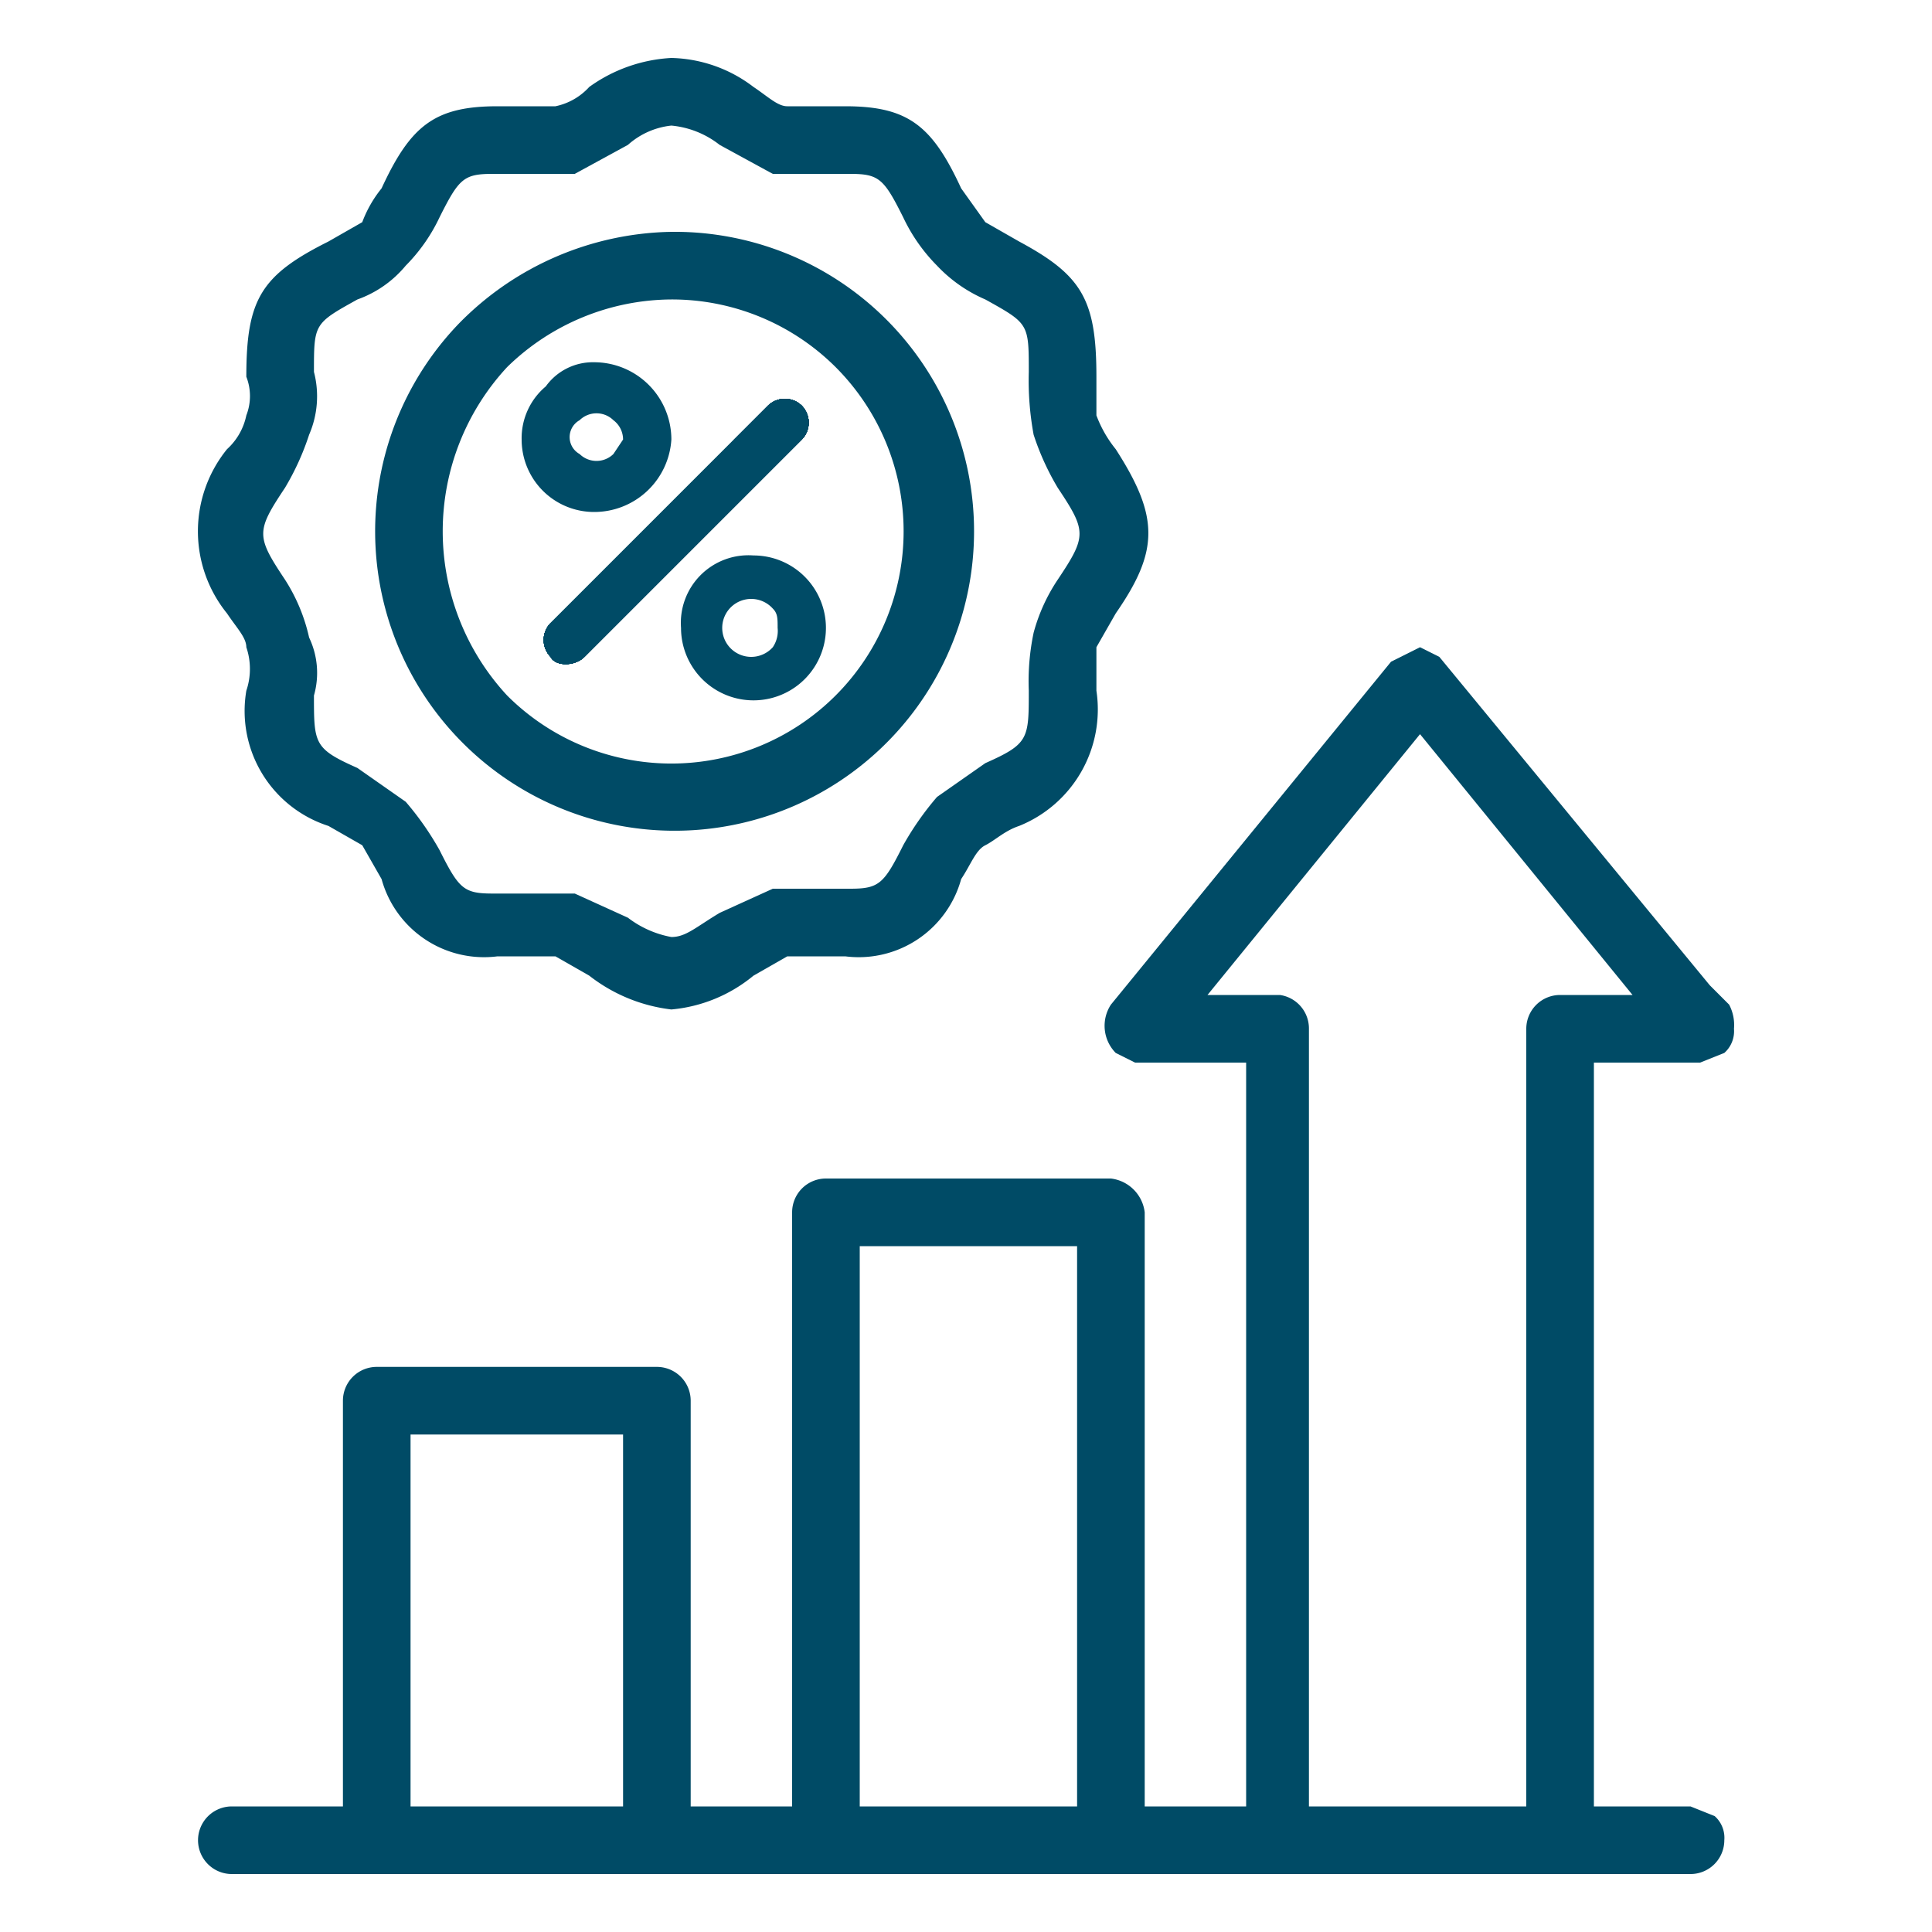 <svg xmlns="http://www.w3.org/2000/svg" viewBox="0 0 40 40"><path d="M12.3,7.5a1.2,1.2,0,0,0-1,.5,1.4,1.4,0,0,0-.5,1.1,1.5,1.5,0,0,0,1.5,1.5,1.6,1.6,0,0,0,1.6-1.5A1.6,1.6,0,0,0,12.3,7.5Zm.4,1.9a.5.5,0,0,1-.7,0,.4.4,0,0,1,0-.7.5.5,0,0,1,.7,0,.5.5,0,0,1,.2.4Z" style="fill:#004b66;fill-rule:evenodd"/><path d="M15.6,11.5A1.4,1.4,0,0,0,14.1,13a1.5,1.5,0,1,0,3,0A1.5,1.5,0,0,0,15.6,11.5Zm.4,1.9a.6.6,0,1,1,0-.8c.1.1.1.2.1.4A.6.6,0,0,1,16,13.4Z" style="fill:#004b66;fill-rule:evenodd"/><path d="M16.6,8.4a.5.5,0,0,0-.7,0l-4.5,4.5a.5.5,0,0,0,0,.7c.1.2.5.2.7,0l4.5-4.5A.5.5,0,0,0,16.6,8.4Z" style="fill:#004b66;fill-rule:evenodd"/><path d="M16.6,8.4a.5.5,0,0,0-.7,0l-4.5,4.5a.5.5,0,0,0,0,.7c.1.2.5.2.7,0l4.5-4.5A.5.5,0,0,0,16.6,8.4Z" style="fill:#004b66;fill-rule:evenodd"/><path d="M16.6,8.4a.5.5,0,0,0-.7,0l-4.5,4.5a.5.5,0,0,0,0,.7c.1.2.5.2.7,0l4.5-4.5A.5.5,0,0,0,16.6,8.4Z" style="fill:#004b66;fill-rule:evenodd"/><path d="M16.6,8.4a.5.5,0,0,0-.7,0l-4.5,4.5a.5.5,0,0,0,0,.7c.1.2.5.2.7,0l4.5-4.5A.5.5,0,0,0,16.6,8.4Z" style="fill:#004b66;fill-rule:evenodd"/><path d="M16.6,8.4a.5.5,0,0,0-.7,0l-4.5,4.5a.5.5,0,0,0,0,.7c.1.2.5.2.7,0l4.5-4.5A.5.5,0,0,0,16.6,8.4Z" style="fill:#004b66;fill-rule:evenodd"/><path d="M16.6,8.4a.5.5,0,0,0-.7,0l-4.5,4.5a.5.5,0,0,0,0,.7c.1.2.5.2.7,0l4.5-4.5A.5.5,0,0,0,16.6,8.4Z" style="fill:#004b66;fill-rule:evenodd"/><path d="M16.6,8.4a.5.5,0,0,0-.7,0l-4.5,4.5a.5.5,0,0,0,0,.7c.1.2.5.2.7,0l4.5-4.5A.5.5,0,0,0,16.6,8.4Z" style="fill:#004b66;fill-rule:evenodd"/><path d="M16.6,8.4a.5.5,0,0,0-.7,0l-4.5,4.5a.5.5,0,0,0,0,.7c.1.2.5.2.7,0l4.5-4.5A.5.5,0,0,0,16.6,8.4Z" style="fill:#004b66;fill-rule:evenodd"/><path d="M16.6,8.4a.5.5,0,0,0-.7,0l-4.5,4.5a.5.5,0,0,0,0,.7c.1.2.5.2.7,0l4.5-4.5A.5.5,0,0,0,16.6,8.4Z" style="fill:#004b66;fill-rule:evenodd"/><path d="M16.6,8.4a.5.5,0,0,0-.7,0l-4.5,4.5a.5.5,0,0,0,0,.7c.1.2.5.2.7,0l4.5-4.5A.5.5,0,0,0,16.6,8.4Z" style="fill:#004b66;fill-rule:evenodd"/><path d="M16.6,8.4a.5.5,0,0,0-.7,0l-4.5,4.5a.5.5,0,0,0,0,.7c.1.2.5.2.7,0l4.5-4.5A.5.5,0,0,0,16.6,8.4Z" style="fill:#004b66;fill-rule:evenodd"/><path d="M35,37.4H33V22h2.2l.5-.2a.6.6,0,0,0,.2-.5.9.9,0,0,0-.1-.5l-.4-.4-5.6-6.8-.4-.2-.6.3L23,20.8a.8.8,0,0,0,.1,1l.4.2h2.3V37.4H23.7V25.1a.8.8,0,0,0-.7-.7H17.1a.7.7,0,0,0-.7.7V37.4H14.3V29a.7.7,0,0,0-.7-.7H7.8a.7.7,0,0,0-.7.7v8.4H4.8a.7.7,0,0,0,0,1.4H35a.7.7,0,0,0,.7-.7.6.6,0,0,0-.2-.5Zm-22.1,0H8.5V29.7h4.4Zm9.4,0H17.8V25.8h4.5Zm9.3-16.1V37.4H27.1V21.3a.7.7,0,0,0-.6-.7H25l4.4-5.4,4.4,5.4H32.3A.7.7,0,0,0,31.6,21.3Z" style="fill:#004b66;fill-rule:evenodd"/><path d="M23.1,9.3a2.5,2.5,0,0,1-.4-.7V7.8c0-1.6-.3-2.1-1.6-2.8l-.7-.4-.5-.7c-.6-1.3-1.1-1.7-2.4-1.7H16.3c-.2,0-.4-.2-.7-.4a2.9,2.9,0,0,0-1.7-.6,3.2,3.2,0,0,0-1.7.6,1.3,1.3,0,0,1-.7.4H10.3c-1.3,0-1.8.4-2.4,1.7a2.5,2.5,0,0,0-.4.7L6.8,5c-1.4.7-1.7,1.2-1.7,2.8a1.1,1.1,0,0,1,0,.8,1.3,1.3,0,0,1-.4.7,2.7,2.7,0,0,0,0,3.4c.2.3.4.5.4.7a1.4,1.4,0,0,1,0,.9,2.5,2.5,0,0,0,1.7,2.8l.7.4.4.7a2.2,2.2,0,0,0,2.4,1.6h1.2l.7.4a3.4,3.4,0,0,0,1.7.7,3.1,3.1,0,0,0,1.7-.7l.7-.4h1.2a2.2,2.2,0,0,0,2.4-1.6c.2-.3.3-.6.5-.7s.4-.3.7-.4a2.6,2.6,0,0,0,1.6-2.8v-.9l.4-.7C24,11.4,24,10.7,23.1,9.3ZM21.9,12a3.7,3.7,0,0,0-.5,1.1,4.9,4.9,0,0,0-.1,1.2c0,1,0,1.1-.9,1.5l-1,.7a6.1,6.1,0,0,0-.7,1c-.4.8-.5.9-1.1.9H16l-1.1.5c-.5.3-.7.5-1,.5A2.1,2.1,0,0,1,13,19l-1.1-.5H10.2c-.6,0-.7-.1-1.1-.9a6.1,6.1,0,0,0-.7-1l-1-.7c-.9-.4-.9-.5-.9-1.5a1.7,1.7,0,0,0-.1-1.2A3.7,3.7,0,0,0,5.9,12c-.6-.9-.6-1,0-1.9A5.4,5.4,0,0,0,6.4,9a2,2,0,0,0,.1-1.3c0-1,0-1,.9-1.5a2.3,2.3,0,0,0,1-.7,3.6,3.6,0,0,0,.7-1c.4-.8.5-.9,1.1-.9h1.7L13,3a1.6,1.6,0,0,1,.9-.4,1.9,1.9,0,0,1,1,.4l1.1.6h1.6c.6,0,.7.1,1.1.9a3.6,3.6,0,0,0,.7,1,3,3,0,0,0,1,.7c.9.5.9.5.9,1.5A6.2,6.2,0,0,0,21.4,9a5.4,5.4,0,0,0,.5,1.1C22.5,11,22.5,11.1,21.9,12Z" style="fill:#004b66;fill-rule:evenodd"/><path d="M13.9,4.8A6.3,6.3,0,0,0,9.5,6.7a6.2,6.2,0,1,0,4.4-1.9Zm3.4,2.8a4.8,4.8,0,0,1-6.8,6.8,5,5,0,0,1,0-6.8,4.9,4.9,0,0,1,3.4-1.4v0A4.8,4.8,0,0,1,17.3,7.6Z" style="fill:#004b66;fill-rule:evenodd"/></svg>